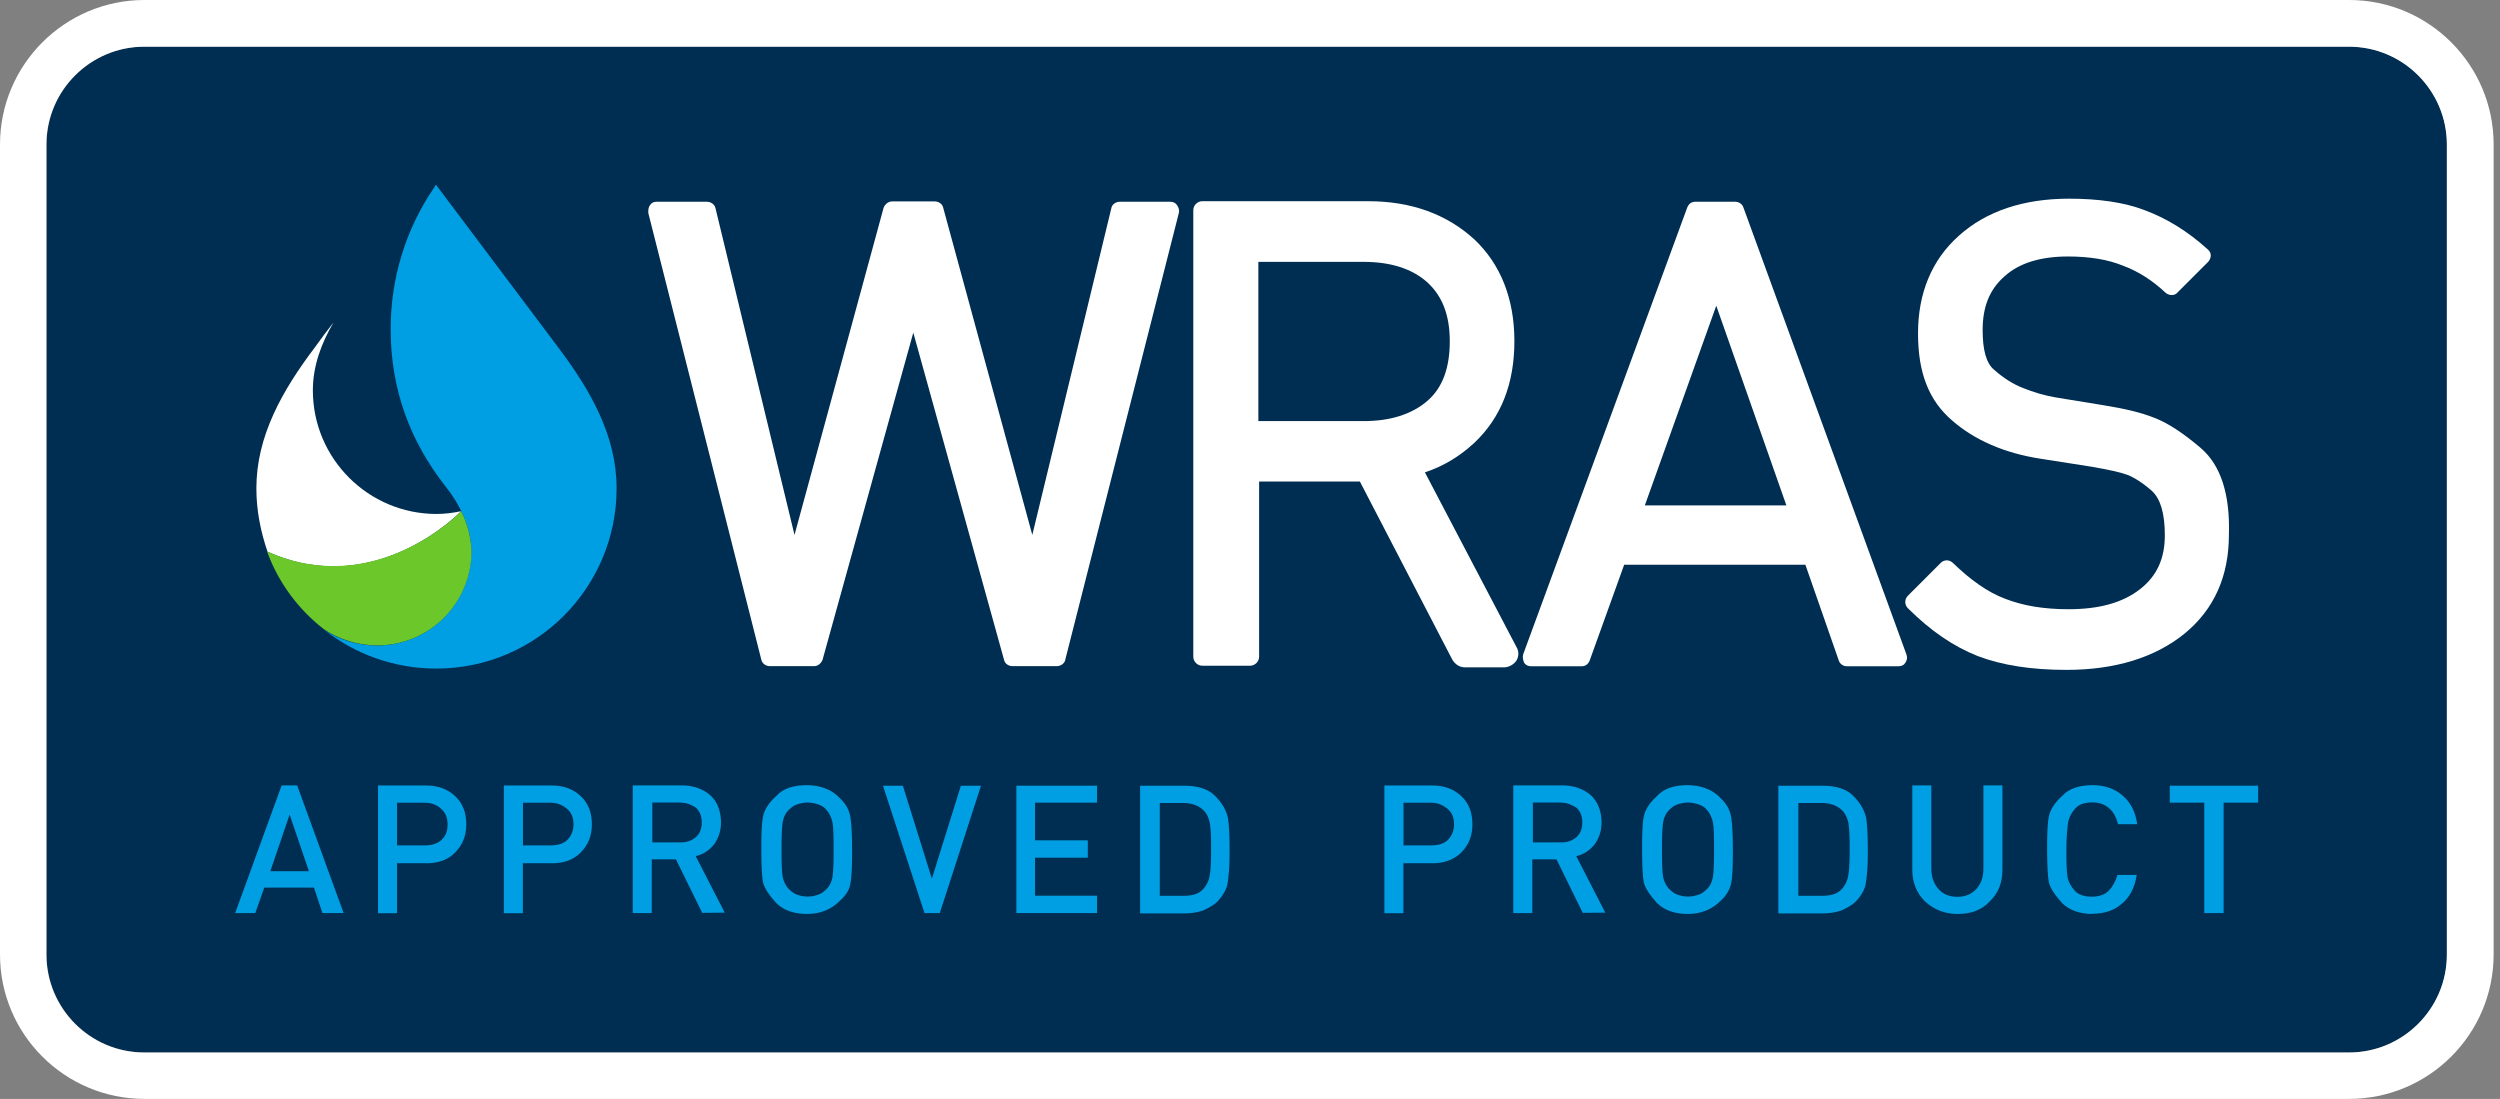 <svg width="91" height="40" viewBox="0 0 91 40" fill="none" xmlns="http://www.w3.org/2000/svg">
<rect x="0" y="0" width="91" height="40" fill="#808080" stroke="none"/>
<g clip-path="url(#clip0_620_10695)">
<path d="M5.256 1.696C3.3 1.696 1.696 3.288 1.696 5.256V34.748C1.696 36.704 3.288 38.308 5.256 38.308H85.512C87.468 38.308 89.072 36.716 89.072 34.748V5.256C89.072 3.3 87.48 1.696 85.512 1.696H5.256Z" fill="#002E52"/>
<path d="M11.736 33.236L11.428 32.308H9.62L9.292 33.236H8.56L10.252 28.588H10.816L12.508 33.236H11.736ZM10.54 29.656L9.84 31.712H11.244L10.544 29.656H10.54Z" fill="#009FE3"/>
<path d="M15.5 31.42H14.452V33.24H13.76V28.592H15.508C15.964 28.592 16.308 28.732 16.576 28.988C16.844 29.244 16.972 29.58 16.972 30.008C16.972 30.436 16.832 30.76 16.568 31.028C16.312 31.296 15.956 31.424 15.5 31.424M15.472 29.22H14.452V30.772H15.472C15.708 30.772 15.928 30.712 16.064 30.576C16.224 30.436 16.292 30.248 16.292 30.012C16.292 29.776 16.224 29.588 16.064 29.448C15.924 29.308 15.716 29.22 15.472 29.22Z" fill="#009FE3"/>
<path d="M20.08 31.42H19.032V33.24H18.34V28.592H20.08C20.536 28.592 20.88 28.732 21.148 28.988C21.416 29.244 21.544 29.58 21.544 30.008C21.544 30.436 21.404 30.76 21.14 31.028C20.876 31.296 20.528 31.424 20.084 31.424M20.056 29.22H19.036V30.772H20.056C20.292 30.772 20.512 30.712 20.648 30.576C20.784 30.44 20.876 30.248 20.876 30.012C20.876 29.776 20.808 29.588 20.648 29.448C20.488 29.308 20.292 29.22 20.056 29.22Z" fill="#009FE3"/>
<path d="M25.564 33.236L24.604 31.28H23.724V33.236H23.032V28.588H24.812C25.236 28.588 25.592 28.716 25.86 28.952C26.116 29.188 26.244 29.536 26.244 29.94C26.244 30.268 26.144 30.524 25.988 30.74C25.82 30.948 25.604 31.096 25.324 31.164L26.38 33.22L25.56 33.228L25.564 33.236ZM24.772 29.212H23.744V30.664H24.772C25 30.664 25.176 30.604 25.336 30.468C25.476 30.34 25.544 30.16 25.544 29.936C25.544 29.712 25.476 29.54 25.336 29.404C25.196 29.304 25 29.216 24.772 29.216" fill="#009FE3"/>
<path d="M30.588 32.772C30.26 33.108 29.856 33.268 29.372 33.268C28.888 33.268 28.52 33.128 28.256 32.872C28 32.584 27.832 32.348 27.772 32.112C27.732 31.876 27.712 31.46 27.712 30.924C27.712 30.388 27.72 29.996 27.772 29.736C27.812 29.5 27.968 29.232 28.256 28.976C28.512 28.688 28.908 28.58 29.372 28.58C29.608 28.58 29.856 28.62 30.056 28.708C30.252 28.776 30.452 28.916 30.62 29.104C30.808 29.292 30.916 29.5 30.956 29.756C30.996 29.992 31.016 30.408 31.016 30.944C31.016 31.508 31.008 31.892 30.956 32.14C30.936 32.348 30.816 32.564 30.592 32.772M30.088 29.488C30.02 29.388 29.9 29.32 29.78 29.28C29.652 29.24 29.544 29.212 29.396 29.212C29.248 29.212 29.14 29.24 29.012 29.28C28.884 29.32 28.784 29.408 28.684 29.508C28.584 29.616 28.524 29.744 28.488 29.932C28.46 30.12 28.448 30.436 28.448 30.92C28.448 31.404 28.456 31.74 28.488 31.908C28.52 32.076 28.588 32.216 28.684 32.332C28.784 32.44 28.892 32.52 29.012 32.568C29.14 32.608 29.248 32.636 29.396 32.636C29.544 32.636 29.652 32.608 29.78 32.568C29.908 32.528 30.008 32.44 30.108 32.34C30.208 32.232 30.268 32.104 30.304 31.916C30.332 31.728 30.344 31.412 30.344 30.928C30.344 30.444 30.336 30.108 30.304 29.94C30.264 29.752 30.184 29.592 30.088 29.484" fill="#009FE3"/>
<path d="M34.208 33.236H33.652L32.14 28.6H32.864L33.92 31.984L34.976 28.6H35.708L34.208 33.236Z" fill="#009FE3"/>
<path d="M36.996 33.236V28.6H39.932V29.216H37.676V30.588H39.596V31.22H37.676V32.604H39.932V33.236H36.996Z" fill="#009FE3"/>
<path d="M44.32 32.812C44.18 32.952 43.992 33.048 43.796 33.14C43.6 33.208 43.372 33.248 43.112 33.248H41.5V28.6H43.112C43.616 28.6 44 28.728 44.24 28.984C44.496 29.24 44.636 29.508 44.696 29.764C44.736 30.02 44.756 30.416 44.756 30.88V31.136C44.756 31.532 44.728 31.856 44.688 32.124C44.66 32.36 44.52 32.588 44.324 32.808M43.848 29.536C43.66 29.328 43.392 29.228 43.068 29.228H42.216V32.608H43.068C43.404 32.608 43.632 32.54 43.788 32.372C43.944 32.204 44.016 32.016 44.044 31.808C44.072 31.6 44.084 31.284 44.084 30.888C44.084 30.492 44.076 30.204 44.044 30.008C44.016 29.82 43.956 29.66 43.848 29.532" fill="#009FE3"/>
<path d="M52.132 31.42H51.084V33.24H50.392V28.592H52.132C52.588 28.592 52.932 28.732 53.2 28.988C53.468 29.244 53.596 29.58 53.596 30.008C53.596 30.436 53.456 30.76 53.192 31.028C52.936 31.284 52.58 31.424 52.136 31.424M52.108 29.22H51.088V30.772H52.108C52.344 30.772 52.564 30.712 52.7 30.576C52.836 30.44 52.928 30.248 52.928 30.012C52.928 29.776 52.86 29.588 52.7 29.448C52.532 29.308 52.344 29.22 52.108 29.22Z" fill="#009FE3"/>
<path d="M57.616 33.236L56.656 31.28H55.776V33.236H55.084V28.588H56.864C57.288 28.588 57.644 28.716 57.912 28.952C58.168 29.188 58.296 29.536 58.296 29.94C58.296 30.268 58.196 30.524 58.04 30.74C57.872 30.948 57.656 31.096 57.376 31.164L58.432 33.22L57.612 33.228L57.616 33.236ZM56.824 29.212H55.796V30.664H56.824C57.052 30.664 57.228 30.604 57.388 30.468C57.528 30.34 57.596 30.16 57.596 29.936C57.596 29.712 57.528 29.54 57.388 29.404C57.228 29.304 57.052 29.216 56.824 29.216" fill="#009FE3"/>
<path d="M62.648 32.772C62.32 33.108 61.916 33.268 61.432 33.268C60.948 33.268 60.58 33.128 60.316 32.872C60.06 32.584 59.892 32.348 59.832 32.112C59.792 31.876 59.772 31.46 59.772 30.924C59.772 30.388 59.78 29.996 59.832 29.736C59.872 29.5 60.028 29.232 60.316 28.976C60.572 28.688 60.968 28.58 61.432 28.58C61.668 28.58 61.916 28.62 62.116 28.708C62.312 28.776 62.512 28.916 62.68 29.104C62.868 29.292 62.976 29.5 63.016 29.756C63.056 29.992 63.076 30.408 63.076 30.944C63.076 31.508 63.068 31.892 63.016 32.14C62.976 32.348 62.868 32.564 62.652 32.772M62.136 29.488C62.068 29.388 61.948 29.32 61.828 29.28C61.7 29.24 61.592 29.212 61.444 29.212C61.304 29.212 61.188 29.24 61.06 29.28C60.932 29.32 60.832 29.408 60.732 29.508C60.632 29.616 60.572 29.744 60.536 29.932C60.508 30.12 60.496 30.436 60.496 30.92C60.496 31.404 60.504 31.74 60.536 31.908C60.564 32.076 60.636 32.216 60.732 32.332C60.832 32.44 60.94 32.52 61.06 32.568C61.188 32.608 61.296 32.636 61.444 32.636C61.584 32.636 61.7 32.608 61.828 32.568C61.956 32.528 62.056 32.44 62.156 32.34C62.256 32.232 62.316 32.104 62.352 31.916C62.38 31.728 62.392 31.412 62.392 30.928C62.392 30.444 62.384 30.108 62.352 29.94C62.312 29.752 62.232 29.592 62.136 29.484" fill="#009FE3"/>
<path d="M67.552 32.812C67.412 32.952 67.224 33.048 67.028 33.14C66.832 33.208 66.604 33.248 66.344 33.248H64.732V28.6H66.344C66.848 28.6 67.232 28.728 67.472 28.984C67.728 29.24 67.868 29.508 67.928 29.764C67.968 30.02 67.988 30.416 67.988 30.88V31.136C67.988 31.532 67.96 31.856 67.92 32.124C67.892 32.36 67.76 32.588 67.556 32.808M67.092 29.536C66.904 29.328 66.636 29.228 66.312 29.228H65.46V32.608H66.312C66.648 32.608 66.876 32.54 67.032 32.372C67.188 32.204 67.26 32.016 67.288 31.808C67.316 31.6 67.328 31.284 67.328 30.888C67.328 30.492 67.32 30.204 67.288 30.008C67.268 29.82 67.188 29.66 67.092 29.532" fill="#009FE3"/>
<path d="M71.26 33.268C70.776 33.268 70.4 33.108 70.072 32.812C69.764 32.516 69.608 32.12 69.608 31.664V28.588H70.3V31.624C70.3 31.932 70.4 32.176 70.556 32.356C70.716 32.544 70.952 32.644 71.248 32.644C71.544 32.644 71.772 32.544 71.94 32.356C72.108 32.168 72.196 31.932 72.196 31.624V28.588H72.888V31.664C72.888 32.148 72.728 32.524 72.424 32.812C72.136 33.128 71.74 33.268 71.256 33.268" fill="#009FE3"/>
<path d="M76.176 33.268C75.692 33.268 75.324 33.128 75.06 32.872C74.804 32.584 74.636 32.348 74.576 32.112C74.536 31.876 74.516 31.46 74.516 30.924C74.516 30.388 74.524 29.996 74.576 29.736C74.616 29.5 74.772 29.232 75.06 28.976C75.316 28.688 75.712 28.58 76.176 28.58C76.6 28.58 76.976 28.708 77.244 28.944C77.54 29.18 77.728 29.536 77.796 30H77.096C77.036 29.764 76.928 29.544 76.768 29.416C76.608 29.276 76.412 29.208 76.164 29.208C75.876 29.208 75.668 29.276 75.532 29.436C75.396 29.596 75.304 29.764 75.276 29.96C75.248 30.156 75.216 30.484 75.216 30.92C75.216 31.404 75.224 31.72 75.256 31.908C75.284 32.096 75.384 32.264 75.512 32.412C75.652 32.572 75.868 32.64 76.144 32.64C76.38 32.64 76.608 32.572 76.748 32.432C76.888 32.292 77.004 32.096 77.076 31.848H77.776C77.708 32.312 77.52 32.668 77.224 32.904C76.968 33.132 76.6 33.26 76.176 33.26" fill="#009FE3"/>
<path d="M80.94 29.216V33.236H80.236V29.216H78.98V28.6H82.196V29.216H80.94Z" fill="#009FE3"/>
<path d="M42.6 7.344H40.76C40.6 7.344 40.472 7.452 40.452 7.58L37.576 19.472L34.332 7.56C34.304 7.42 34.164 7.332 34.024 7.332H32.472C32.332 7.332 32.216 7.432 32.164 7.56L28.92 19.472L26.044 7.58C26.016 7.44 25.876 7.344 25.736 7.344H23.896C23.796 7.344 23.708 7.384 23.66 7.472C23.6 7.54 23.592 7.66 23.6 7.76L27.712 24.012C27.74 24.152 27.88 24.248 28.02 24.248H29.632C29.772 24.248 29.888 24.148 29.94 24.02L33.244 12.108L36.548 24.02C36.576 24.16 36.716 24.248 36.856 24.248H38.468C38.608 24.248 38.756 24.148 38.776 24.012L42.908 7.76C42.936 7.66 42.908 7.564 42.848 7.472C42.788 7.384 42.708 7.344 42.6 7.344Z" fill="white"/>
<path d="M63.46 7.552C63.42 7.424 63.292 7.344 63.164 7.344H61.712C61.572 7.344 61.476 7.412 61.416 7.552L55.444 23.816C55.416 23.916 55.436 24.012 55.472 24.112C55.532 24.212 55.632 24.252 55.728 24.252H57.568C57.708 24.252 57.804 24.184 57.864 24.044L59.12 20.556H65.716L66.932 24.044C66.972 24.172 67.1 24.252 67.228 24.252H69.108C69.216 24.252 69.304 24.212 69.364 24.112C69.424 24.012 69.432 23.916 69.392 23.816L63.46 7.552ZM59.872 18.396L62.472 11.128L65.024 18.396H59.872Z" fill="white"/>
<path d="M80.128 16.324C79.464 15.76 78.912 15.396 78.416 15.208C77.952 15.02 77.328 14.872 76.576 14.752L74.816 14.464C74.42 14.396 74.016 14.276 73.648 14.128C73.284 13.988 72.928 13.764 72.592 13.464C72.296 13.228 72.168 12.732 72.168 12.012C72.168 11.16 72.424 10.528 72.968 10.056C73.5 9.572 74.284 9.336 75.272 9.336C76.052 9.336 76.724 9.444 77.28 9.672C77.844 9.88 78.368 10.224 78.832 10.66C78.96 10.768 79.16 10.768 79.256 10.652L80.372 9.536C80.432 9.476 80.472 9.376 80.472 9.308C80.472 9.208 80.432 9.14 80.364 9.08C79.632 8.416 78.872 7.952 78.08 7.656C77.32 7.36 76.368 7.232 75.312 7.232C73.652 7.232 72.296 7.688 71.308 8.576C70.308 9.464 69.816 10.68 69.816 12.136C69.816 13.592 70.22 14.588 71.06 15.308C71.86 16.008 72.948 16.496 74.292 16.7L76.18 16.996C76.732 17.096 77.168 17.184 77.436 17.284C77.692 17.384 78 17.58 78.336 17.876C78.644 18.164 78.8 18.696 78.8 19.488C78.8 20.34 78.504 20.972 77.9 21.444C77.268 21.94 76.408 22.176 75.292 22.176C74.392 22.176 73.632 22.048 72.98 21.792C72.348 21.556 71.716 21.1 71.092 20.496C71.032 20.436 70.952 20.396 70.864 20.396C70.796 20.396 70.696 20.424 70.636 20.496L69.448 21.684C69.32 21.812 69.32 22.012 69.448 22.14C70.268 22.96 71.108 23.532 71.988 23.88C72.868 24.216 73.944 24.384 75.22 24.384C77 24.384 78.452 23.928 79.512 23.068C80.6 22.18 81.132 20.964 81.132 19.468C81.18 17.976 80.824 16.928 80.124 16.324" fill="white"/>
<path d="M51.872 17.192C52.556 16.964 53.136 16.608 53.66 16.124C54.648 15.196 55.124 13.948 55.124 12.416C55.124 10.884 54.628 9.62 53.66 8.708C52.672 7.808 51.388 7.324 49.804 7.324H43.764C43.596 7.324 43.436 7.464 43.436 7.652V23.904C43.436 24.072 43.576 24.232 43.764 24.232H45.504C45.672 24.232 45.832 24.092 45.832 23.904V17.528H49.5L52.86 24.004C52.96 24.172 53.116 24.292 53.324 24.292H54.736C54.924 24.292 55.092 24.192 55.192 24.056C55.292 23.896 55.292 23.7 55.2 23.552L51.868 17.196L51.872 17.192ZM45.8 9.532H49.636C50.596 9.532 51.376 9.768 51.94 10.264C52.492 10.76 52.772 11.46 52.772 12.42C52.772 13.38 52.516 14.112 51.952 14.596C51.388 15.08 50.608 15.328 49.64 15.328H45.804V9.536L45.8 9.532Z" fill="white"/>
<path d="M15.868 6.724C15.84 6.752 15.828 6.792 15.8 6.832C14.8 8.296 14.22 10.064 14.22 11.984C14.22 14.14 14.904 16.036 16.228 17.72C16.684 18.284 17.156 19.164 17.156 20.064C17.156 21.972 15.612 23.496 13.724 23.496C13.004 23.496 12.34 23.288 11.788 22.912C12.904 23.8 14.328 24.336 15.88 24.336C19.52 24.336 22.444 21.388 22.444 17.772C22.444 15.864 21.496 14.204 20.3 12.62C18.472 10.188 16.396 7.428 15.872 6.728" fill="#009FE3"/>
<path d="M16.788 18.608C16.492 18.668 16.196 18.708 15.888 18.708C13.408 18.708 11.388 16.692 11.388 14.208C11.388 13.32 11.696 12.496 12.14 11.736C11.912 12.032 11.684 12.328 11.476 12.624C10.28 14.204 9.332 15.868 9.332 17.776C9.332 18.596 9.492 19.356 9.736 20.08C13.68 21.868 16.784 18.608 16.784 18.608" fill="white"/>
<path d="M16.788 18.608C16.788 18.608 13.684 21.852 9.72 20.072C10.124 21.188 10.848 22.176 11.796 22.908C12.348 23.272 13.012 23.492 13.732 23.492C15.64 23.492 17.164 21.948 17.164 20.06C17.144 19.556 17.016 19.06 16.788 18.608Z" fill="#6CC72B"/>
<path d="M85.508 40H5.26C2.364 40 0 37.656 0 34.74V5.26C0 2.364 2.352 0 5.26 0H85.508C88.404 0 90.768 2.352 90.768 5.26V34.752C90.76 37.66 88.396 40 85.508 40ZM5.248 1.7C3.292 1.7 1.688 3.292 1.688 5.26V34.752C1.688 36.708 3.28 38.312 5.248 38.312H85.504C87.46 38.312 89.064 36.72 89.064 34.752V5.26C89.064 3.304 87.472 1.7 85.504 1.7H5.248Z" fill="white"/>
</g>
<defs>
<clipPath id="clip0_620_10695">
<rect width="90.768" height="40" fill="white"/>
</clipPath>
</defs>
</svg>
